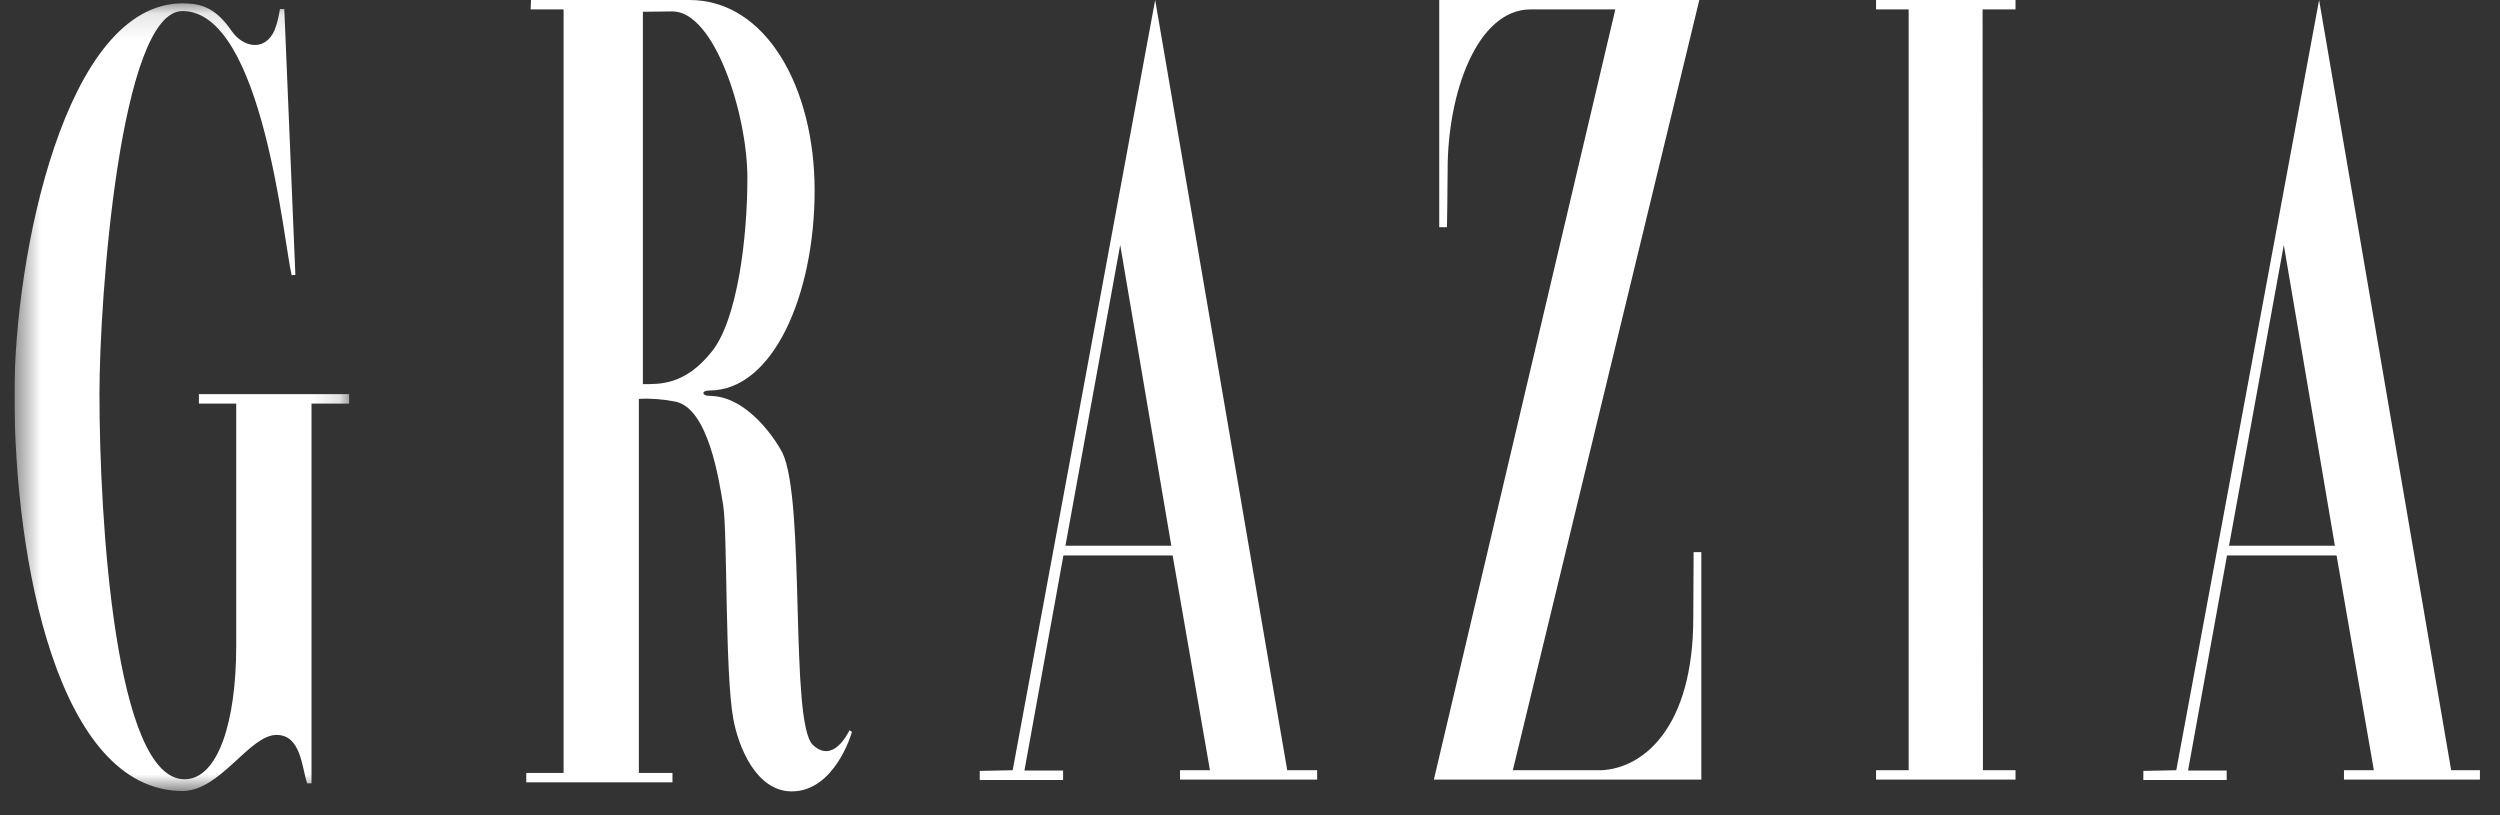 <svg xmlns="http://www.w3.org/2000/svg" width="92" height="30" viewBox="0 0 92 30" fill="none">
  <rect x="0" y="0" width="92" height="30" fill="#333333" stroke="none"/>
  <g clip-path="url(#clip0_12341_1458)">
    <mask id="mask0_12341_1458" style="mask-type:luminance" maskUnits="userSpaceOnUse" x="0" y="0" width="13" height="30">
      <path d="M12.848 0.123H0.531V29.11H12.848V0.123Z" fill="white"/>
    </mask>
    <g mask="url(#mask0_12341_1458)">
      <path d="M7.32 14.505V14.852H8.693V23.768C8.693 26.563 8.025 28.677 6.789 28.677C4.229 28.677 3.66 19.069 3.66 14.493C3.66 10.956 4.427 0.407 6.715 0.407C9.682 0.407 10.449 9.015 10.734 10.128L10.87 10.115L10.462 0.333H10.301C10.264 0.593 10.202 0.853 10.103 1.112C9.757 1.904 8.953 1.755 8.532 1.149C7.951 0.309 7.444 0.123 6.715 0.123C2.386 0.123 0.531 9.435 0.531 14.505C0.531 20.614 2.127 29.098 6.715 29.11C8.112 29.11 9.175 27.045 10.177 27.045C11.08 27.045 11.105 28.244 11.303 28.826H11.463V14.852H12.848V14.505H7.32Z" fill="white"/>
    </g>
    <path d="M70.239 28.344V0.346H69.039V0H74.171V0.346H72.959L72.972 28.344H74.171V28.69H69.039V28.344H70.239Z" fill="white"/>
    <path d="M19.54 0H25.377C28.172 0 29.978 3.191 29.978 7.012C29.978 10.833 28.457 14.37 26.107 14.37C25.798 14.37 25.823 14.568 26.107 14.568C27.517 14.568 28.568 16.225 28.791 16.658C29.656 18.439 29.05 26.613 29.916 27.416C30.645 28.097 31.177 27.033 31.264 26.872L31.35 26.934C31.338 27.008 30.707 29.123 29.137 29.123C27.826 29.123 27.171 27.478 26.985 26.452C26.676 24.77 26.775 19.638 26.614 18.599C26.466 17.697 26.07 15.013 24.846 14.778C24.4 14.691 23.955 14.654 23.51 14.679V28.443H24.747V28.789H19.367V28.443H20.74V0.346H19.528L19.54 0ZM23.658 0.433V14.135C24.24 14.135 25.204 14.197 26.206 12.923C27.133 11.748 27.504 8.78 27.504 6.554C27.504 4.192 26.292 0.42 24.747 0.42L23.658 0.433Z" fill="white"/>
    <path d="M37.267 28.344L42.51 0L47.37 28.344H48.471V28.69H43.425V28.344H44.526L43.153 20.442H39.134L37.699 28.356H39.122V28.703H36.055V28.369L37.267 28.344ZM39.208 20.083H43.104L41.224 9.015L39.208 20.083Z" fill="white"/>
    <path d="M80.087 28.344L85.343 0L90.203 28.344H91.303V28.69H86.258V28.344H87.358L85.986 20.442H81.954L80.52 28.356H81.942V28.703H78.875V28.369L80.087 28.344ZM82.028 20.083H85.924L84.044 9.015L82.028 20.083Z" fill="white"/>
    <path d="M55.672 28.344H58.924C60.445 28.282 62.313 26.811 62.313 22.73L62.325 20.318H62.609V28.69H52.766L59.444 0.346H56.327C54.361 0.346 53.273 3.413 53.273 6.233C53.273 6.962 53.248 8.36 53.248 8.36H52.964V0H62.535L55.672 28.344Z" fill="white"/>
  </g>
  <defs>
    <clipPath id="clip0_12341_1458">
      <rect width="90.73" height="29.123" fill="white" transform="translate(0.531)"/>
    </clipPath>
  </defs>
</svg>
